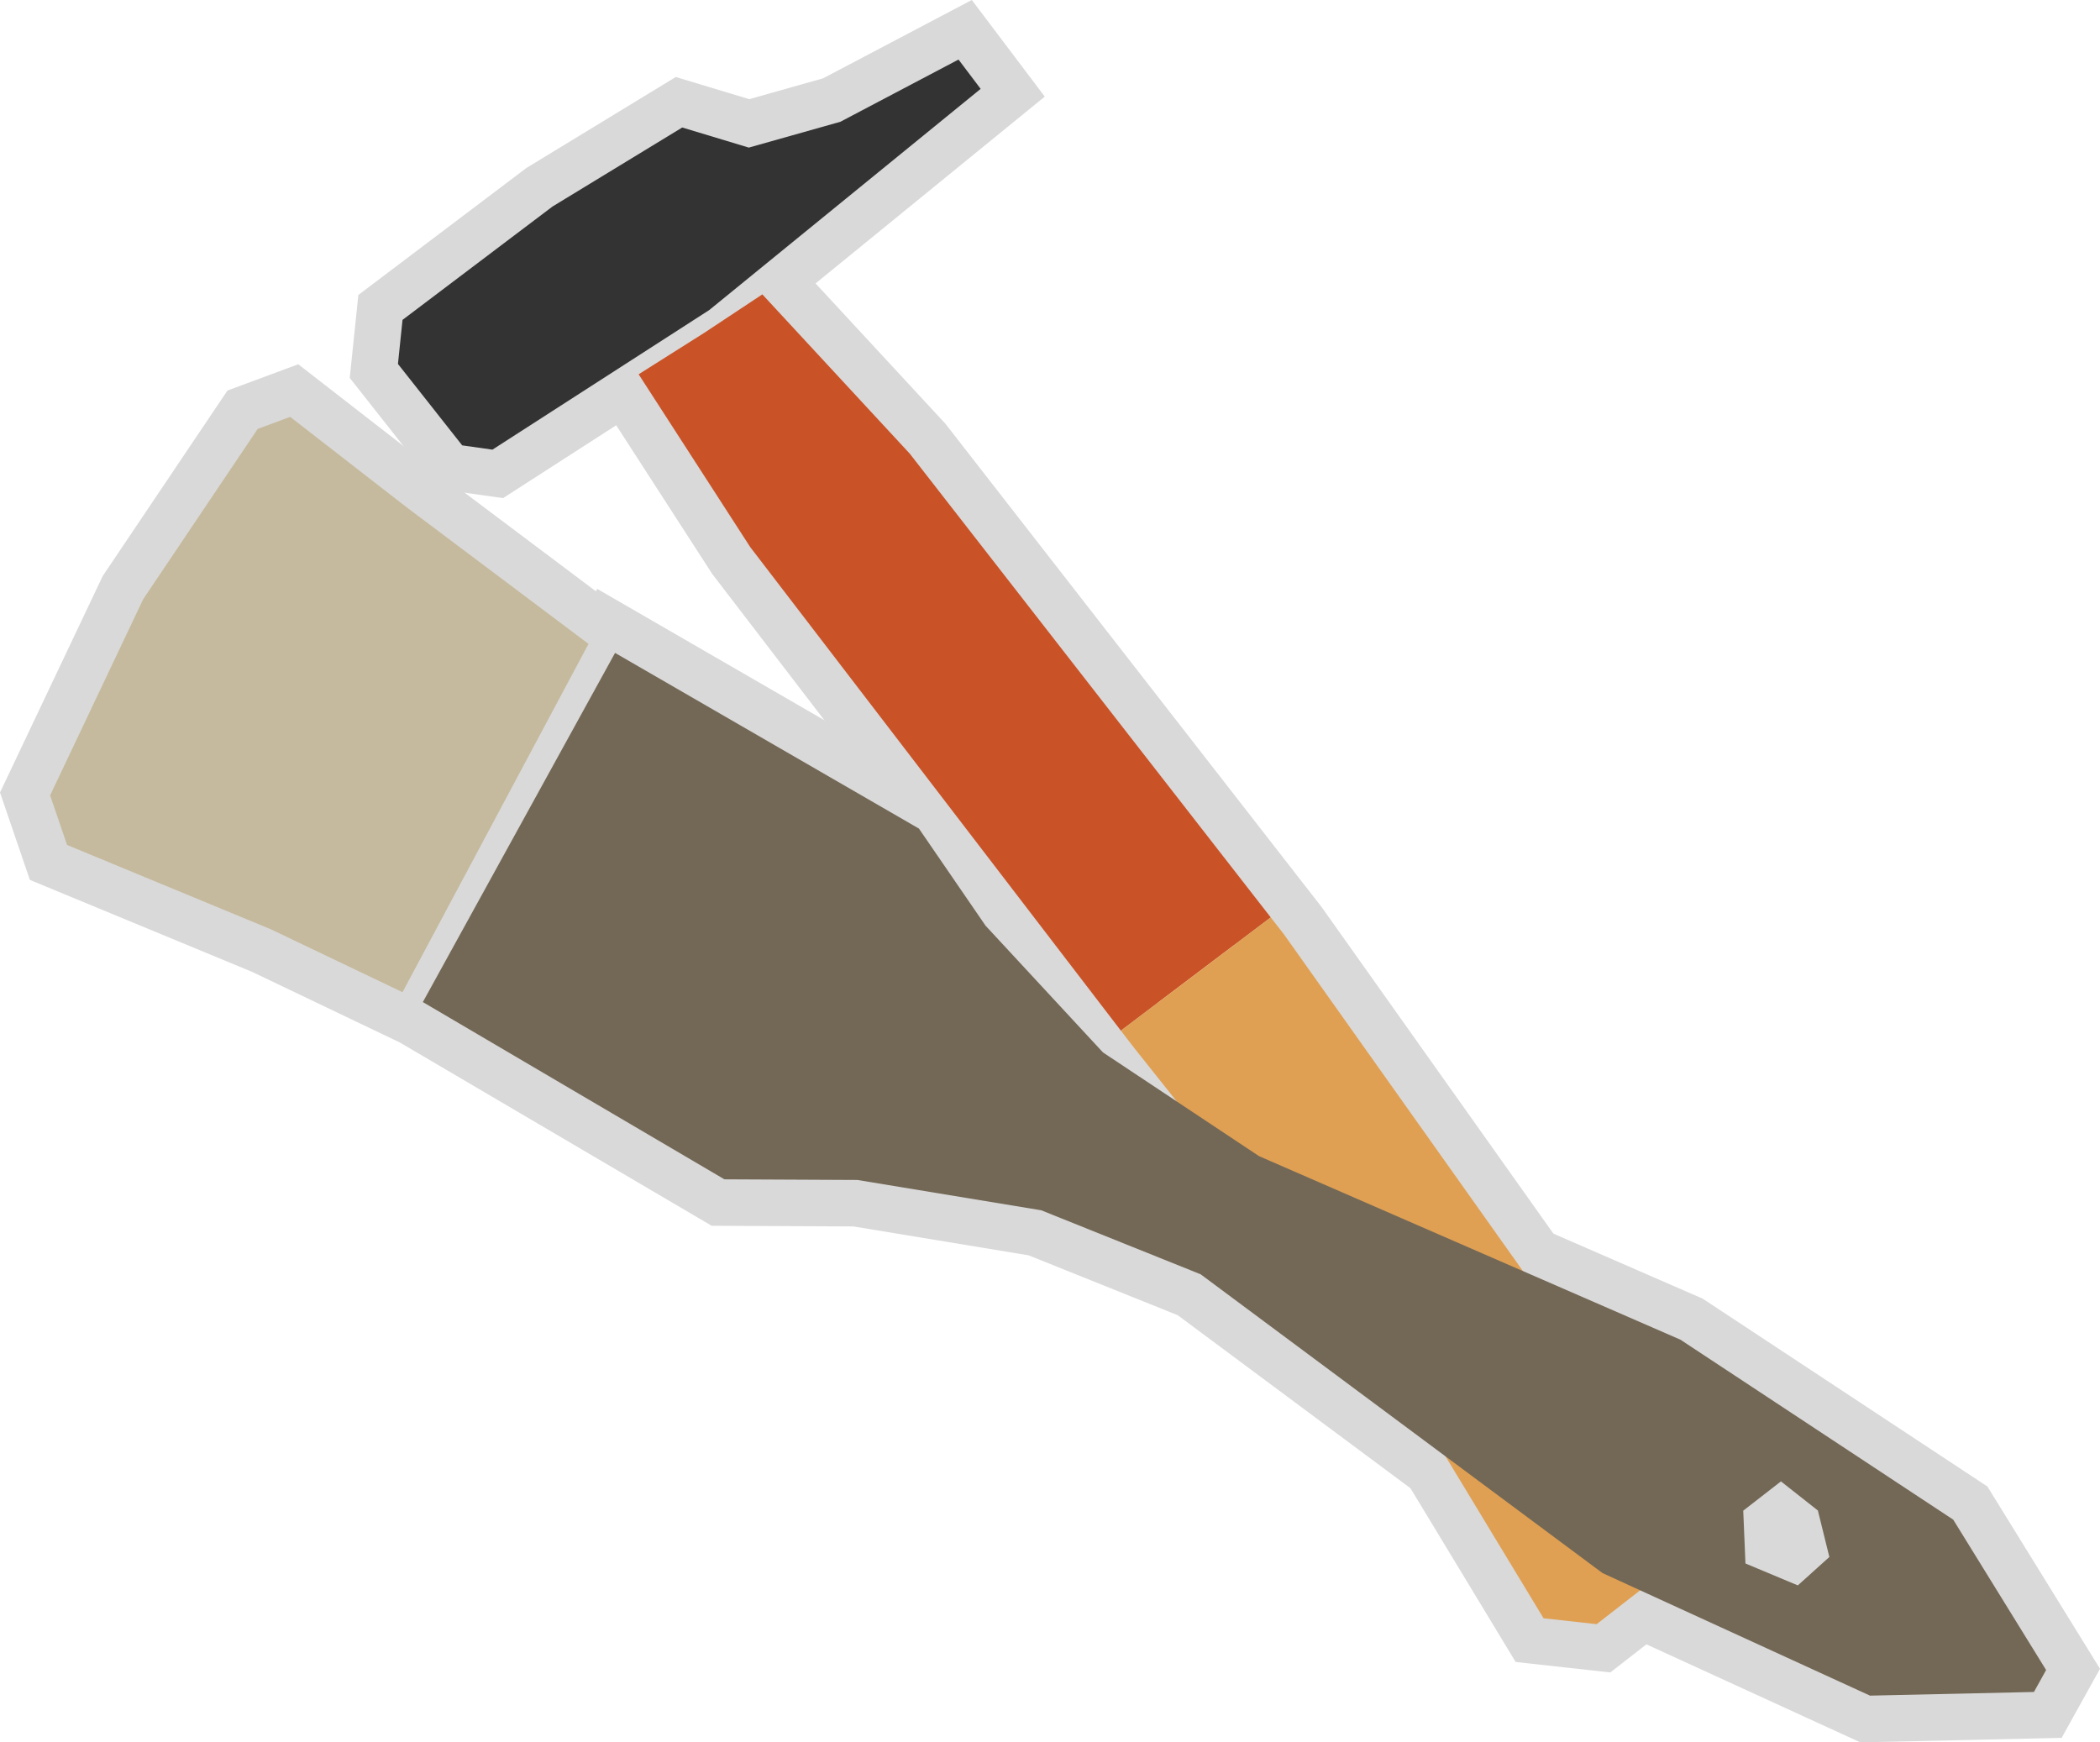 <?xml version="1.0" encoding="utf-8"?>
<!-- Generator: Adobe Illustrator 16.0.0, SVG Export Plug-In . SVG Version: 6.00 Build 0)  -->
<!DOCTYPE svg PUBLIC "-//W3C//DTD SVG 1.1//EN" "http://www.w3.org/Graphics/SVG/1.1/DTD/svg11.dtd">
<svg version="1.1" id="Calque_1" xmlns="http://www.w3.org/2000/svg" xmlns:xlink="http://www.w3.org/1999/xlink" x="0px" y="0px"
	 width="145.525px" height="120.752px" viewBox="0 0 145.525 120.752" enable-background="new 0 0 145.525 120.752"
	 xml:space="preserve">
<g id="outils">
	<g>
		<path fill="none" stroke="#D9D9D9" stroke-width="6.445" d="M66.423,4.127l-8.186,4.312l-6.347,1.79l-4.613-1.392l-8.99,5.477
			l-10.394,7.855l-0.317,3.054l4.452,5.644l2.096,0.296l15.026-9.675L67.957,6.159L66.423,4.127z M119.038,106.031l0.764-3.206
			l-13.399-13.515L88.98,64.76l-0.921-1.181L63.047,31.443L52.828,20.401l-3.999,2.649l-4.573,2.89l7.737,11.98l25.681,33.507
			l0.913,1.188l18.559,23.316l9.818,16.222l3.68,0.407L119.038,106.031z"/>
	</g>
	<g>
		<path fill="none" stroke="#D9D9D9" stroke-width="6.445" d="M141.791,115.74l-6.437-10.422l-18.905-12.473l-29.201-12.72
			l-10.815-7.188l-8.138-8.786l-4.614-6.726L42.622,45.249l-13.32,24.198l20.898,12.285l9.214,0.044l12.741,2.101l11.048,4.437
			l27.849,20.707l18.535,8.493l11.36-0.254L141.791,115.74z M120.956,108.355l-0.153-3.66l2.612-2.029l2.56,2.019l0.795,3.22
			l-2.185,1.969L120.956,108.355z M28.162,35.145l-8.054-6.255l-2.251,0.836l-7.93,11.792L3.473,55.122l1.175,3.437l14.136,5.851
			l9.107,4.354l12.892-24.139L28.162,35.145z"/>
	</g>
	<g>
		<polygon fill="#333333" points="66.423,4.127 67.957,6.159 49.15,21.487 34.125,31.162 32.029,30.866 27.577,25.223 
			27.894,22.169 38.287,14.313 47.277,8.836 51.89,10.229 58.237,8.439 		"/>
		<polygon fill="#CA5227" points="63.047,31.443 52.828,20.401 48.829,23.05 44.256,25.94 51.993,37.921 77.674,71.428 
			88.059,63.579 		"/>
		<polygon fill="#E0A053" points="97.146,95.932 106.964,112.153 110.644,112.561 119.038,106.031 119.801,102.825 106.402,89.311 
			88.98,64.76 88.059,63.579 77.674,71.428 78.587,72.615 		"/>
	</g>
	<g>
		<path fill="#736856" d="M141.791,115.74l-6.437-10.422l-18.905-12.473l-29.201-12.72l-10.815-7.188l-8.138-8.786l-4.614-6.726
			L42.622,45.249l-13.32,24.198l20.898,12.285l9.214,0.044l12.741,2.101l11.048,4.437l27.849,20.707l18.535,8.493l11.36-0.254
			L141.791,115.74z M120.956,108.355l-0.153-3.66l2.612-2.029l2.56,2.019l0.795,3.22l-2.185,1.969L120.956,108.355z"/>
		<polygon fill="#C5BA9D" points="40.784,44.624 28.162,35.145 20.108,28.89 17.857,29.726 9.927,41.519 3.473,55.122 4.648,58.559 
			18.784,64.409 27.892,68.763 		"/>
	</g>
</g>
</svg>
